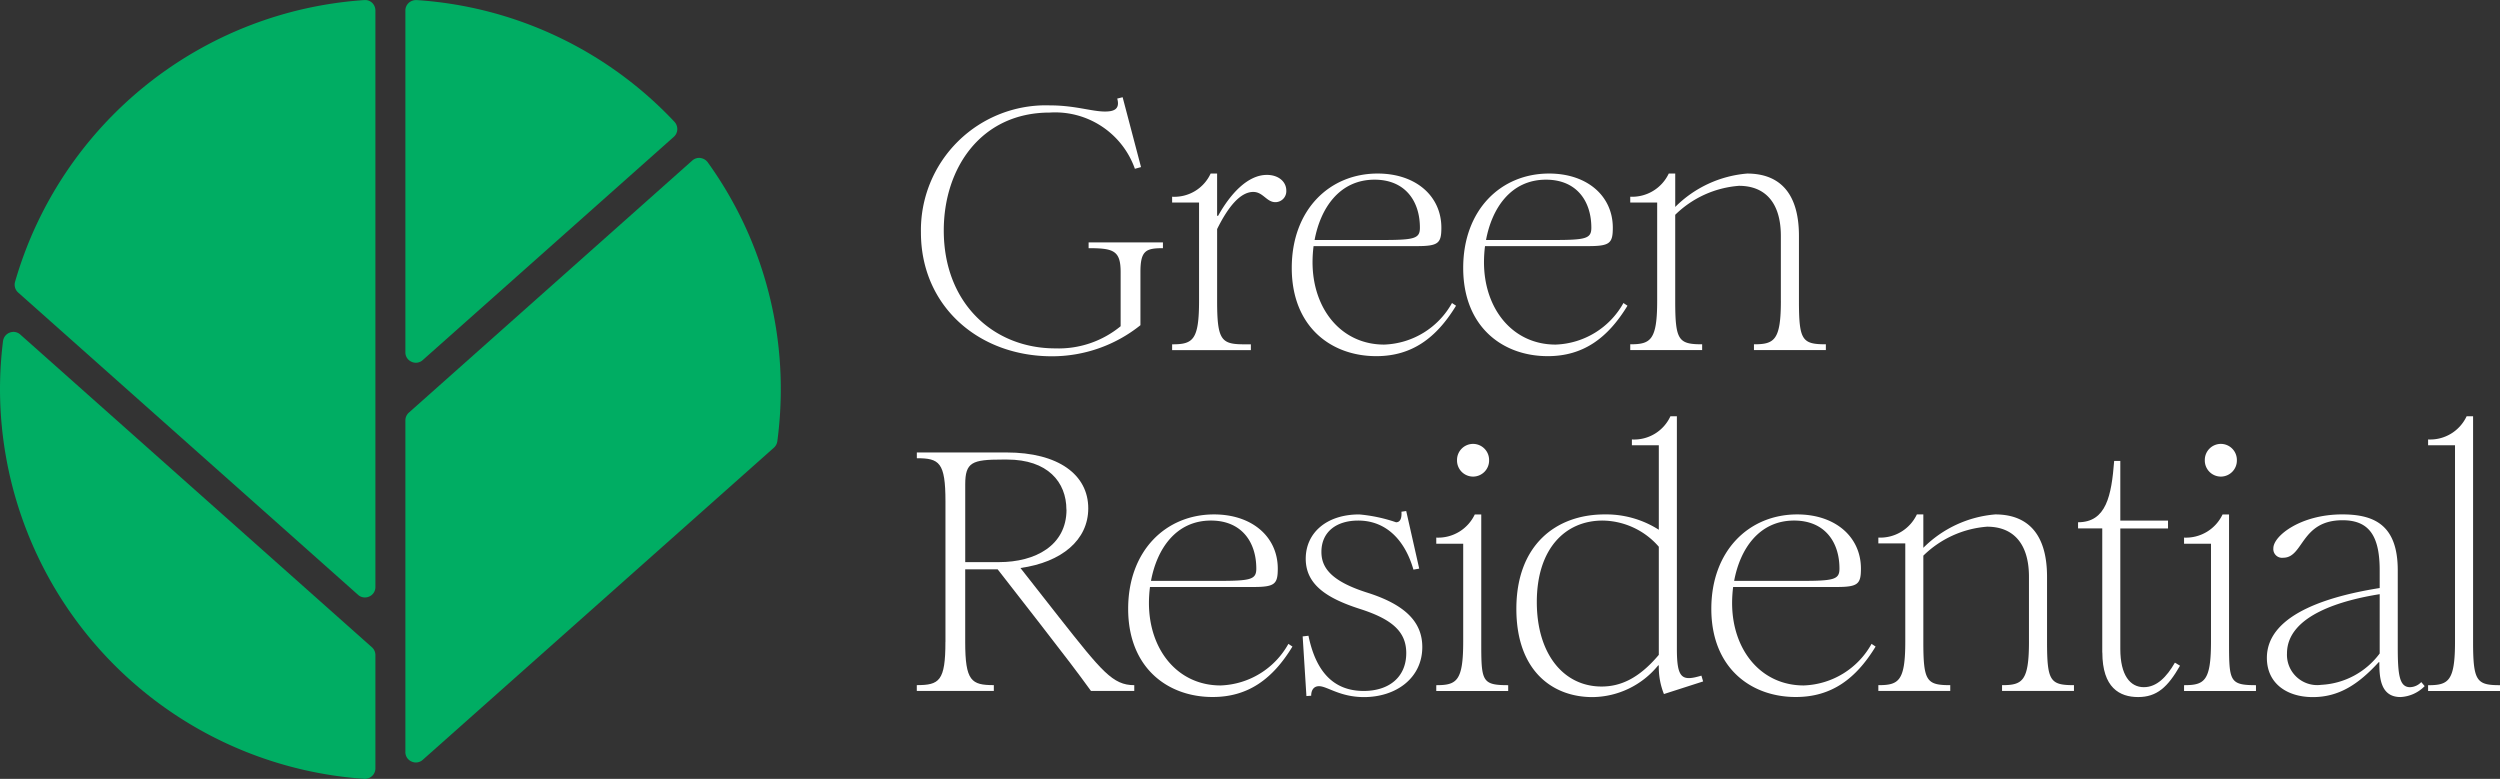 <?xml version="1.0" encoding="UTF-8"?>
<svg xmlns="http://www.w3.org/2000/svg" xmlns:xlink="http://www.w3.org/1999/xlink" width="185" height="57.636" viewBox="0 0 185 57.636">
  <rect x="0" y="0" width="185" height="57.636" fill="#333333" stroke="none"/>
  <defs>
    <clipPath id="clip-path">
      <path id="Path_21" data-name="Path 21" d="M0-62H185v-57.636H0Z" transform="translate(0 119.634)" fill="none"></path>
    </clipPath>
  </defs>
  <g id="Group_21" data-name="Group 21" clip-path="url(#clip-path)">
    <g id="Group_1" data-name="Group 1" transform="translate(68.149 7.194)">
      <path id="Path_1" data-name="Path 1" d="M0-10.769a9.241,9.241,0,0,1,9.558-9.407c1.841,0,3.077.454,4.06.454.631,0,1.135-.151.908-.958l.4-.1,1.361,5.17-.454.126a6.256,6.256,0,0,0-6.3-4.161c-5.069,0-7.843,4.085-7.843,8.725C1.69-5.5,5.4-2.195,9.936-2.195a7.217,7.217,0,0,0,4.842-1.639v-4.01c0-1.589-.529-1.766-2.37-1.766v-.429h5.5v.429c-1.261,0-1.665.176-1.665,1.766V-3.91a10.461,10.461,0,0,1-6.556,2.3C4.237-1.615,0-5.347,0-10.769" transform="translate(0 20.781)" fill="#fff"></path>
    </g>
    <g id="Group_2" data-name="Group 2" transform="translate(86.737 12.843)">
      <path id="Path_2" data-name="Path 2" d="M-2.143-10.118v-7.263H-4.136v-.429a2.952,2.952,0,0,0,2.85-1.715h.479V-16.4h.076c.883-1.589,2.169-3.026,3.606-3.026.858,0,1.438.5,1.438,1.16a.81.81,0,0,1-.807.858c-.656,0-.908-.757-1.639-.757-.958,0-1.866,1.11-2.673,2.749v5.3c0,2.925.3,3.228,2.017,3.228h.48v.429H-4.136v-.429c1.539,0,1.993-.3,1.993-3.228" transform="translate(4.136 19.525)" fill="#fff"></path>
    </g>
    <g id="Group_3" data-name="Group 3" transform="translate(95.59 12.843)">
      <path id="Path_3" data-name="Path 3" d="M0-7.514C0-11.8,2.774-14.5,6.355-14.5c2.825,0,4.716,1.665,4.716,4.01,0,1.16-.227,1.361-1.841,1.361H1.614a9.731,9.731,0,0,0-.076,1.186c0,3.455,2.118,6.1,5.3,6.1a5.972,5.972,0,0,0,5.019-3.076l.3.2c-1.462,2.4-3.278,3.732-5.9,3.732C2.951-.982,0-3.126,0-7.514M6.658-9.582c2.421,0,2.825-.1,2.825-.908,0-1.993-1.11-3.556-3.354-3.556-2.623,0-4.01,2.143-4.439,4.464Z" transform="translate(0 14.499)" fill="#fff"></path>
    </g>
    <g id="Group_4" data-name="Group 4" transform="translate(108.277 12.843)">
      <path id="Path_4" data-name="Path 4" d="M0-7.514C0-11.8,2.774-14.5,6.355-14.5c2.825,0,4.716,1.665,4.716,4.01,0,1.16-.227,1.361-1.841,1.361H1.614a9.731,9.731,0,0,0-.076,1.186c0,3.455,2.118,6.1,5.3,6.1a5.973,5.973,0,0,0,5.019-3.076l.3.2c-1.462,2.4-3.278,3.732-5.9,3.732C2.951-.982,0-3.126,0-7.514M6.658-9.582c2.421,0,2.824-.1,2.824-.908,0-1.993-1.11-3.556-3.354-3.556-2.623,0-4.01,2.143-4.439,4.464Z" transform="translate(0 14.499)" fill="#fff"></path>
    </g>
    <g id="Group_5" data-name="Group 5" transform="translate(120.636 12.843)">
      <path id="Path_5" data-name="Path 5" d="M-11.99-10.118V-14.91c0-2.4-1.11-3.707-3.1-3.707a7.555,7.555,0,0,0-4.717,2.144v6.355c0,2.925.227,3.228,1.993,3.228v.429h-5.321v-.429c1.513,0,1.993-.3,1.993-3.228v-7.263h-1.993v-.429a3,3,0,0,0,2.85-1.715h.479v2.471a8.511,8.511,0,0,1,5.322-2.471c2.169,0,3.833,1.185,3.833,4.615v4.792c0,2.925.227,3.228,1.992,3.228v.429h-5.321v-.429c1.513,0,1.992-.3,1.992-3.228" transform="translate(23.137 19.525)" fill="#fff"></path>
    </g>
    <g id="Group_6" data-name="Group 6" transform="translate(67.846 33.478)">
      <path id="Path_6" data-name="Path 6" d="M-2.279-15.083v-10.39c0-2.9-.454-3.2-2.118-3.2V-29.1H2.236c3.833,0,6.052,1.639,6.052,4.136,0,2.346-1.967,3.985-5.018,4.414l2.849,3.631C9.3-12.889,10.1-11.88,11.693-11.88v.429H8.49C7.506-12.813,6.6-14,4.682-16.47l-3.1-3.984h-2.4v5.371c0,2.9.454,3.2,2.118,3.2v.429H-4.4v-.429c1.665,0,2.118-.3,2.118-3.2m8.953-9.785c0-2.043-1.387-3.707-4.388-3.707H1.933c-2.245,0-2.749.2-2.749,1.841v5.749h2.5c2.7,0,4.994-1.236,4.994-3.884" transform="translate(4.397 29.104)" fill="#fff"></path>
    </g>
    <g id="Group_7" data-name="Group 7" transform="translate(83.484 38.067)">
      <path id="Path_7" data-name="Path 7" d="M0-7.514C0-11.8,2.774-14.5,6.355-14.5c2.825,0,4.717,1.665,4.717,4.01,0,1.16-.227,1.361-1.841,1.361H1.614a9.634,9.634,0,0,0-.076,1.185c0,3.455,2.118,6.1,5.3,6.1a5.972,5.972,0,0,0,5.019-3.077l.3.2c-1.462,2.4-3.278,3.732-5.9,3.732C2.95-.982,0-3.126,0-7.514M6.658-9.582c2.421,0,2.824-.1,2.824-.908,0-1.993-1.11-3.556-3.354-3.556-2.623,0-4.01,2.143-4.439,4.464Z" transform="translate(0 14.5)" fill="#fff"></path>
    </g>
    <g id="Group_8" data-name="Group 8" transform="translate(96.397 37.815)">
      <path id="Path_8" data-name="Path 8" d="M0-9.983l.429-.05c.53,2.572,1.79,4.085,4.085,4.085,1.891,0,3.152-1.034,3.152-2.8,0-1.614-1.084-2.522-3.455-3.278C1.791-12.807.227-13.816.227-15.732c0-1.891,1.513-3.278,3.96-3.278a11.483,11.483,0,0,1,2.723.58c.353,0,.429-.378.4-.781l.353-.051L8.625-15l-.428.075c-.605-2.118-1.968-3.631-4.086-3.631-1.614,0-2.723.833-2.723,2.32,0,1.16.706,2.169,3.43,3.026,2.849.908,4.035,2.22,4.035,4.01,0,2.3-1.942,3.707-4.312,3.707-1.791,0-2.723-.807-3.33-.807-.378,0-.58.277-.58.706l-.353.025Z" transform="translate(0 19.263)" fill="#fff"></path>
    </g>
    <g id="Group_9" data-name="Group 9" transform="translate(106.284 32.848)">
      <path id="Path_9" data-name="Path 9" d="M-2.143-15.733v-7.238H-4.136v-.454a3,3,0,0,0,2.85-1.715h.479v9.407c0,2.925.026,3.228,1.993,3.228v.429H-4.136v-.429c1.513,0,1.993-.3,1.993-3.228M-2.6-29.15a1.189,1.189,0,0,1,1.185-1.21A1.189,1.189,0,0,1-.227-29.15a1.189,1.189,0,0,1-1.186,1.21A1.189,1.189,0,0,1-2.6-29.15" transform="translate(4.136 30.36)" fill="#fff"></path>
    </g>
    <g id="Group_10" data-name="Group 10" transform="translate(112.211 30.805)">
      <path id="Path_10" data-name="Path 10" d="M0-15.327c0-4.716,2.925-6.986,6.531-6.986a7.235,7.235,0,0,1,4.01,1.135v-6.253H8.549v-.429a2.952,2.952,0,0,0,2.85-1.715h.479v17.2c0,2.219.378,2.421,1.816,1.992l.126.429-2.9.933a5.319,5.319,0,0,1-.378-2.119h-.05A6.34,6.34,0,0,1,5.624-8.795C2.723-8.795,0-10.686,0-15.327m10.541,3.4v-7.994A5.591,5.591,0,0,0,6.38-21.858c-2.774,0-4.867,2.093-4.867,6.027,0,3.859,1.993,6.254,4.792,6.254,1.387,0,2.749-.58,4.237-2.345" transform="translate(0 29.575)" fill="#fff"></path>
    </g>
    <g id="Group_11" data-name="Group 11" transform="translate(126.638 38.067)">
      <path id="Path_11" data-name="Path 11" d="M0-7.514C0-11.8,2.774-14.5,6.355-14.5c2.825,0,4.716,1.665,4.716,4.01,0,1.16-.227,1.361-1.841,1.361H1.614a9.634,9.634,0,0,0-.076,1.185c0,3.455,2.118,6.1,5.3,6.1a5.972,5.972,0,0,0,5.019-3.077l.3.2c-1.462,2.4-3.278,3.732-5.9,3.732C2.95-.982,0-3.126,0-7.514M6.658-9.582c2.421,0,2.824-.1,2.824-.908,0-1.993-1.11-3.556-3.354-3.556-2.623,0-4.01,2.143-4.439,4.464Z" transform="translate(0 14.5)" fill="#fff"></path>
    </g>
    <g id="Group_12" data-name="Group 12" transform="translate(138.996 38.068)">
      <path id="Path_12" data-name="Path 12" d="M-11.99-10.118V-14.91c0-2.4-1.11-3.708-3.1-3.708a7.553,7.553,0,0,0-4.716,2.144v6.355c0,2.925.227,3.228,1.992,3.228v.429h-5.321v-.429c1.513,0,1.993-.3,1.993-3.228v-7.263h-1.993v-.429a3,3,0,0,0,2.85-1.715h.479v2.471a8.508,8.508,0,0,1,5.321-2.471c2.169,0,3.833,1.185,3.833,4.615v4.792c0,2.925.227,3.228,1.992,3.228v.429h-5.321v-.429c1.513,0,1.992-.3,1.992-3.228" transform="translate(23.137 19.525)" fill="#fff"></path>
    </g>
    <g id="Group_13" data-name="Group 13" transform="translate(153.776 34.108)">
      <path id="Path_13" data-name="Path 13" d="M-1.926-15.245v-9.18H-3.717v-.454c2.093,0,2.472-1.967,2.673-4.539H-.59V-25h3.53v.58H-.59V-15.5c0,1.942.731,2.825,1.74,2.825.959,0,1.69-.756,2.3-1.816l.378.227c-.907,1.589-1.715,2.32-3.1,2.32-1.361,0-2.648-.681-2.648-3.3" transform="translate(3.717 29.418)" fill="#fff"></path>
    </g>
    <g id="Group_14" data-name="Group 14" transform="translate(161.62 32.848)">
      <path id="Path_14" data-name="Path 14" d="M-2.143-15.733v-7.238H-4.136v-.454a3,3,0,0,0,2.85-1.715h.479v9.407c0,2.925.025,3.228,1.993,3.228v.429H-4.136v-.429c1.513,0,1.993-.3,1.993-3.228M-2.6-29.15a1.189,1.189,0,0,1,1.185-1.21A1.189,1.189,0,0,1-.227-29.15a1.189,1.189,0,0,1-1.186,1.21A1.189,1.189,0,0,1-2.6-29.15" transform="translate(4.136 30.36)" fill="#fff"></path>
    </g>
    <g id="Group_15" data-name="Group 15" transform="translate(167.749 38.067)">
      <path id="Path_15" data-name="Path 15" d="M0-11.421c0-3.43,5.195-4.665,8.348-5.17V-17.9c0-2.547-.782-3.707-2.749-3.707-3.1,0-2.875,2.774-4.388,2.774a.646.646,0,0,1-.731-.706c0-.908,2.018-2.5,5.094-2.5,2.345,0,4.111.757,4.111,4.136v5.624c0,2.043.1,3.026.908,3.026a1.2,1.2,0,0,0,.832-.378l.252.3a2.685,2.685,0,0,1-1.791.807c-1.463,0-1.563-1.413-1.563-2.5v-.076H8.272C6.784-9.479,5.346-8.52,3.4-8.52c-1.916,0-3.4-1.009-3.4-2.9m8.348-.328v-4.388c-2.7.429-6.86,1.538-6.86,4.388a2.241,2.241,0,0,0,2.547,2.32,5.747,5.747,0,0,0,4.313-2.32" transform="translate(0 22.038)" fill="#fff"></path>
    </g>
    <g id="Group_16" data-name="Group 16" transform="translate(179.679 30.805)">
      <path id="Path_16" data-name="Path 16" d="M-2.143-17.931V-32.457H-4.135v-.429A2.977,2.977,0,0,0-1.285-34.6h.479v16.67c0,2.925.252,3.228,1.992,3.228v.429H-4.135V-14.7c1.513,0,1.992-.3,1.992-3.228" transform="translate(4.135 34.601)" fill="#fff"></path>
    </g>
    <g id="Group_17" data-name="Group 17" transform="translate(29.998 0.002)">
      <path id="Path_17" data-name="Path 17" d="M0-28.043a.754.754,0,0,0,.457.7.755.755,0,0,0,.83-.128L19.865-43.99a.762.762,0,0,0,.256-.54.785.785,0,0,0-.217-.579,28.761,28.761,0,0,0-19.064-9l-.053,0a.8.8,0,0,0-.544.213A.757.757,0,0,0,0-53.34Z" transform="translate(0 54.113)" fill="#00ad63"></path>
    </g>
    <g id="Group_18" data-name="Group 18" transform="translate(29.998 11.684)">
      <path id="Path_18" data-name="Path 18" d="M-23.48-.006a.765.765,0,0,0-.088-.005.759.759,0,0,0-.508.195L-45.048,18.838a.773.773,0,0,0-.26.577V43.953a.755.755,0,0,0,.457.705.757.757,0,0,0,.831-.128l25.979-23.093a.781.781,0,0,0,.257-.478,29.194,29.194,0,0,0,.256-3.835,28.676,28.676,0,0,0-5.4-16.8.8.8,0,0,0-.556-.327" transform="translate(45.308 0.011)" fill="#00ad63"></path>
    </g>
    <g id="Group_19" data-name="Group 19" transform="translate(1.084 0)">
      <path id="Path_19" data-name="Path 19" d="M-.031-22.44a.778.778,0,0,0,.235.788L25.35.712a.753.753,0,0,0,.83.128.755.755,0,0,0,.457-.705V-42.528a.784.784,0,0,0-.247-.57.741.741,0,0,0-.509-.2h-.049A28.923,28.923,0,0,0-.031-22.44" transform="translate(0.059 43.302)" fill="#00ad63"></path>
    </g>
    <g id="Group_20" data-name="Group 20" transform="translate(0 24.563)">
      <path id="Path_20" data-name="Path 20" d="M-.24-.743A28.8,28.8,0,0,0-.463,2.822,28.944,28.944,0,0,0,26.48,31.637a.772.772,0,0,0,.593-.211.763.763,0,0,0,.244-.562V22.478a.774.774,0,0,0-.259-.577L1.043-1.236a.761.761,0,0,0-.508-.2.791.791,0,0,0-.274.051.774.774,0,0,0-.5.64" transform="translate(0.463 1.433)" fill="#00ad63"></path>
    </g>
  </g>
</svg>
